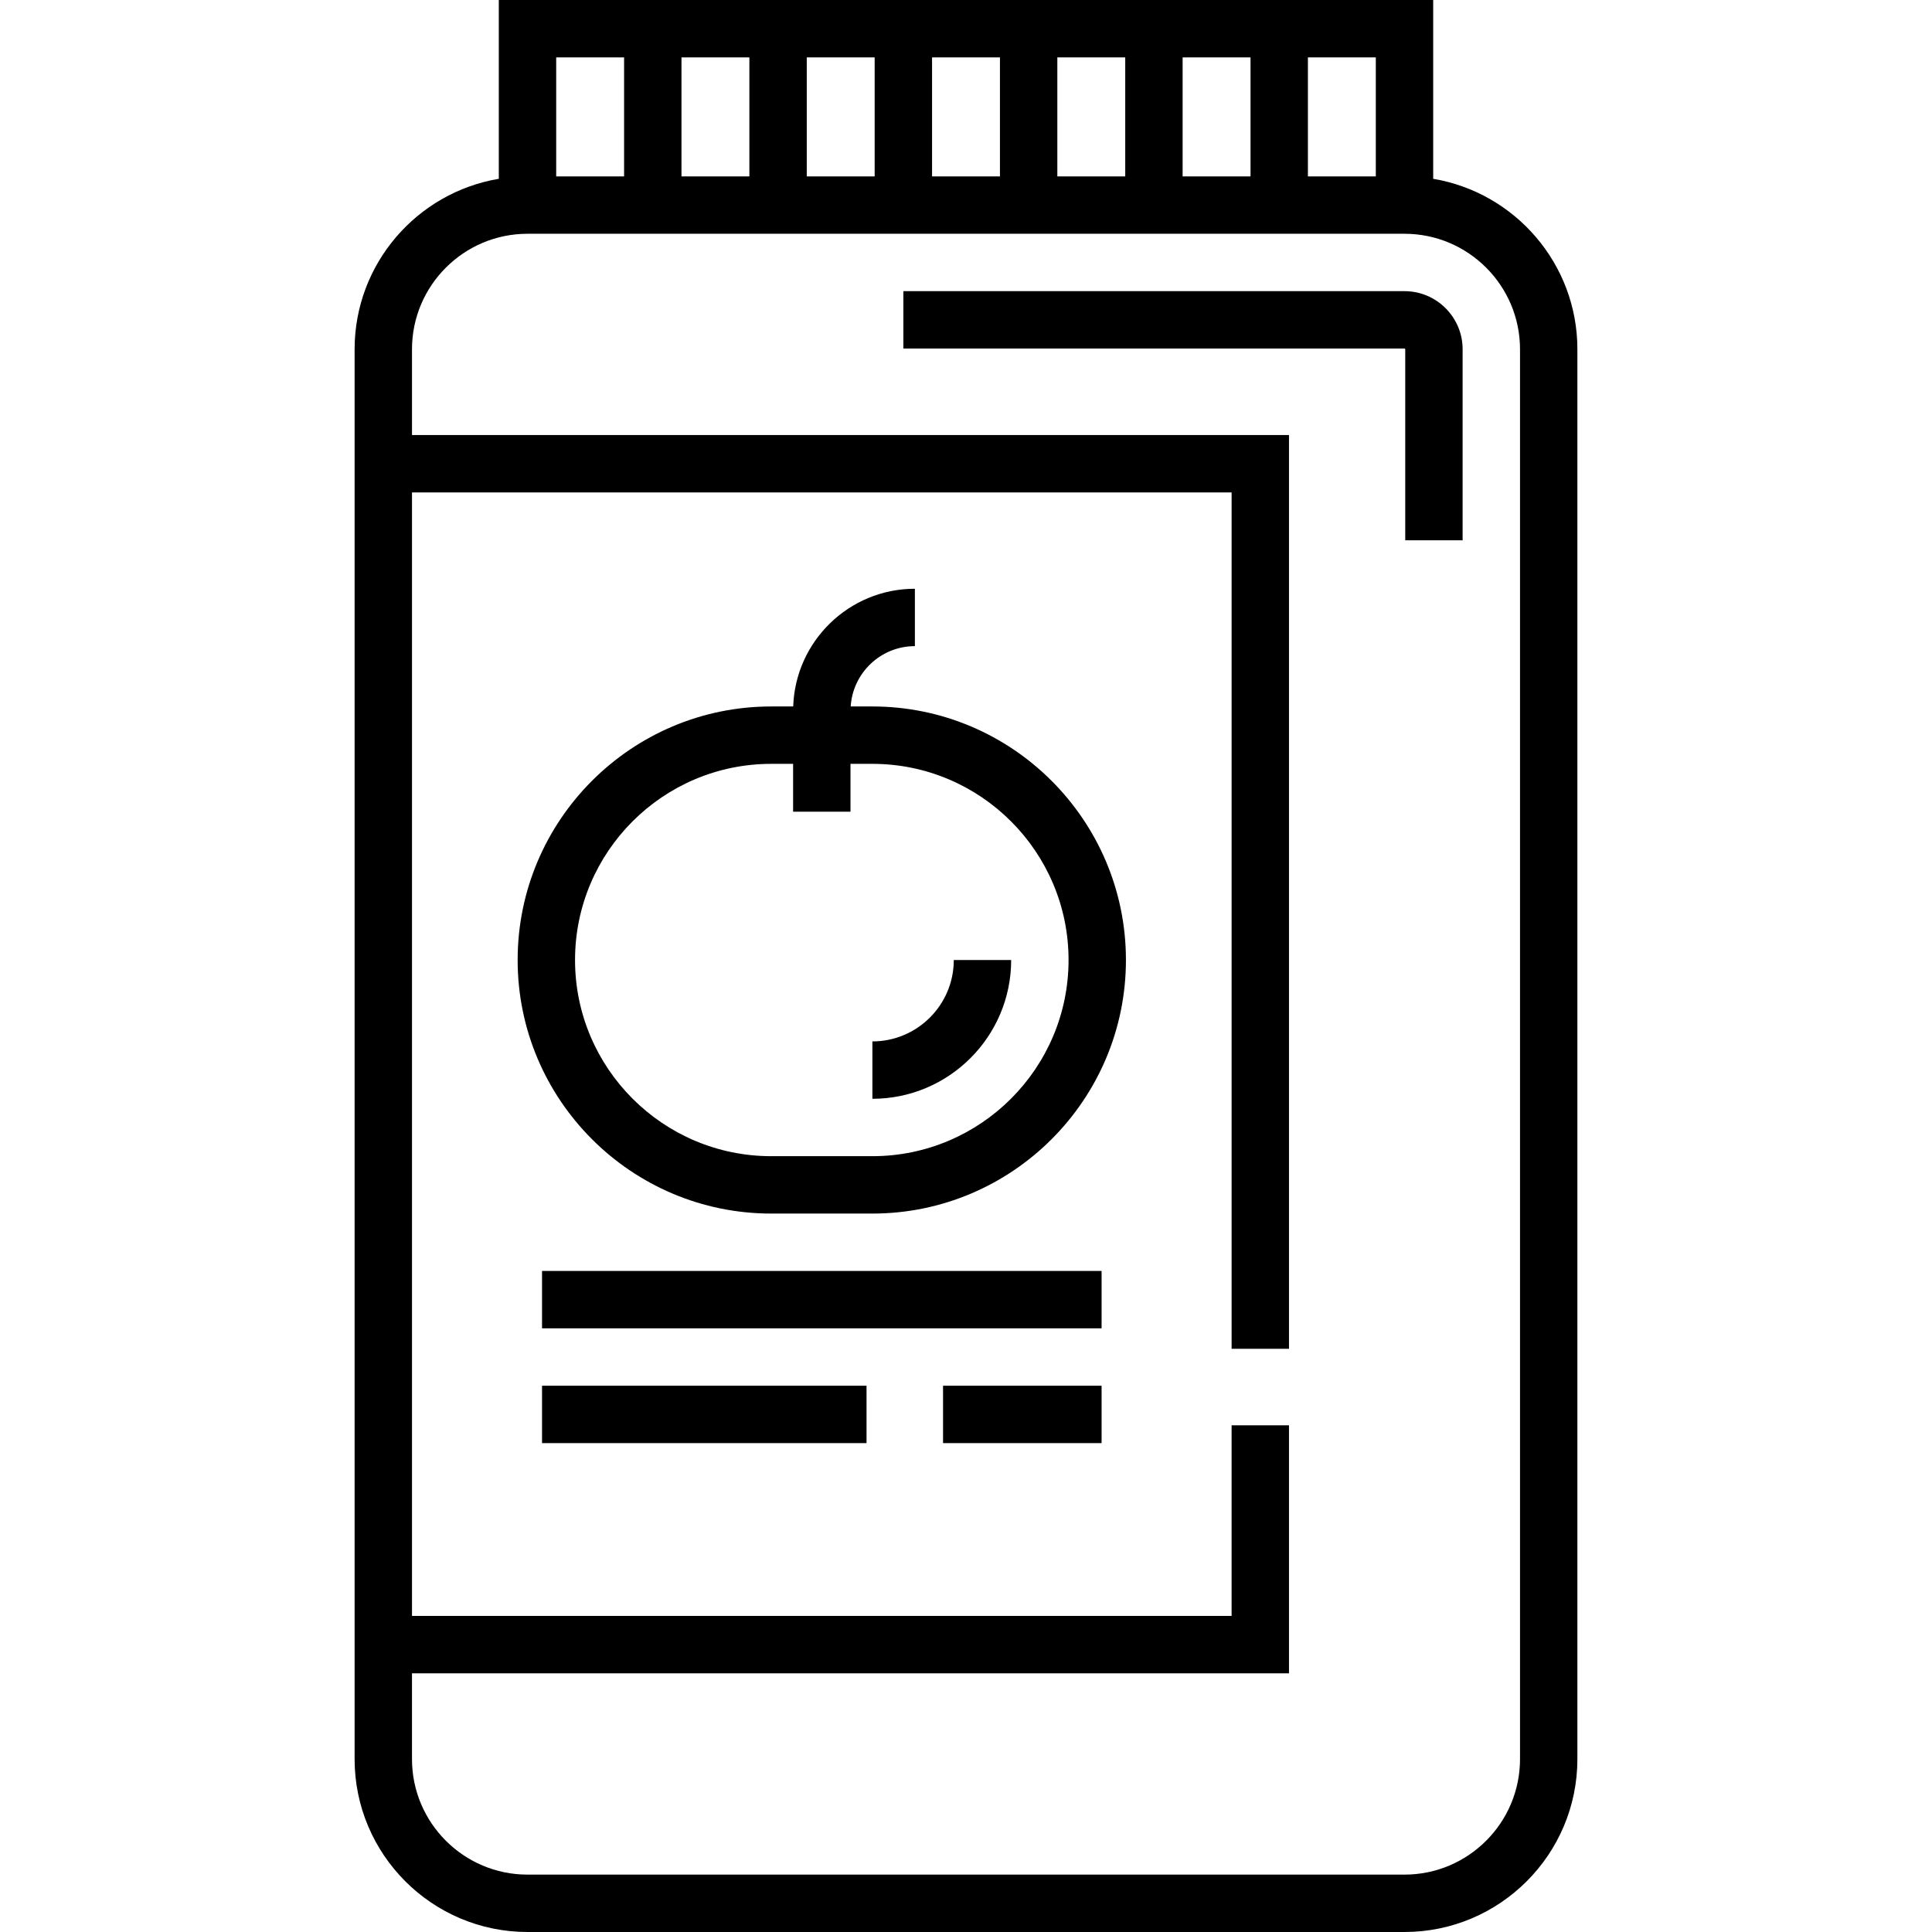 <?xml version="1.0" encoding="iso-8859-1"?>
<!-- Generator: Adobe Illustrator 19.0.0, SVG Export Plug-In . SVG Version: 6.00 Build 0)  -->
<svg version="1.1" id="Layer_1" xmlns="http://www.w3.org/2000/svg" xmlns:xlink="http://www.w3.org/1999/xlink" x="0px" y="0px"
	 viewBox="0 0 512 512" style="enable-background:new 0 0 512 512;" xml:space="preserve">
<g>
	<g>
		<g>
			<path d="M379.811,47.385V0H132.189v47.385c-21.656,3.634-38.214,22.503-38.214,45.177v22.734v328.152v22.734
				c0,25.264,20.554,45.818,45.818,45.818h232.414c25.264,0,45.818-20.554,45.818-45.818V92.561
				C418.026,69.888,401.468,51.02,379.811,47.385z M346.609,15.208h17.994v31.535h-17.994V15.208z M313.407,15.208h17.994v31.535
				h-17.994V15.208z M280.205,15.208h17.994v31.535h-17.994V15.208z M247.003,15.208h17.994v31.535h-17.994V15.208z M213.801,15.208
				h17.994v31.535h-17.994V15.208z M180.599,15.208h17.994v31.535h-17.994V15.208z M147.397,15.208h17.994v31.535h-17.994V15.208z
				 M372.208,496.792H139.793c-16.879,0-30.611-13.732-30.611-30.611v-22.734h232.414V377.72h-15.208v50.52H109.182V130.503h217.206
				v226.938h15.208V115.295H109.182V92.561c0-16.879,13.732-30.61,30.611-30.61h232.414c16.879,0,30.611,13.732,30.611,30.61v373.62
				h0.002C402.818,483.06,389.087,496.792,372.208,496.792z"/>
			<path d="M372.207,77.159H239.399v15.208h132.808c0.1,0,0.195,0.095,0.195,0.195v50.615h15.208V92.561
				C387.61,84.068,380.7,77.159,372.207,77.159z"/>
			<path d="M231.193,187.22h-5.75c0.562-8.907,7.966-15.987,17.012-15.987v-15.208c-17.433,0-31.673,13.897-32.247,31.195h-5.832
				c-37.051,0-67.194,30.143-67.194,67.194s30.143,67.194,67.194,67.194h26.816c37.051,0,67.194-30.143,67.194-67.194
				C298.385,217.363,268.243,187.22,231.193,187.22z M231.193,306.4h-26.816c-28.665,0-51.986-23.321-51.986-51.986
				c0-28.665,23.321-51.986,51.986-51.986h5.804v12.675h15.208v-12.676h5.804c28.665,0,51.986,23.321,51.986,51.986
				S259.859,306.4,231.193,306.4z"/>
			<path d="M231.193,275.984v15.208c20.279,0,36.778-16.499,36.778-36.778h-15.208C252.764,266.308,243.087,275.984,231.193,275.984
				z"/>
			<rect x="143.644" y="336.815" width="148.287" height="15.208"/>
			<rect x="249.917" y="367.231" width="42.014" height="15.208"/>
			<rect x="143.644" y="367.231" width="85.996" height="15.208"/>
		</g>
	</g>
</g>
<g>
</g>
<g>
</g>
<g>
</g>
<g>
</g>
<g>
</g>
<g>
</g>
<g>
</g>
<g>
</g>
<g>
</g>
<g>
</g>
<g>
</g>
<g>
</g>
<g>
</g>
<g>
</g>
<g>
</g>
</svg>
